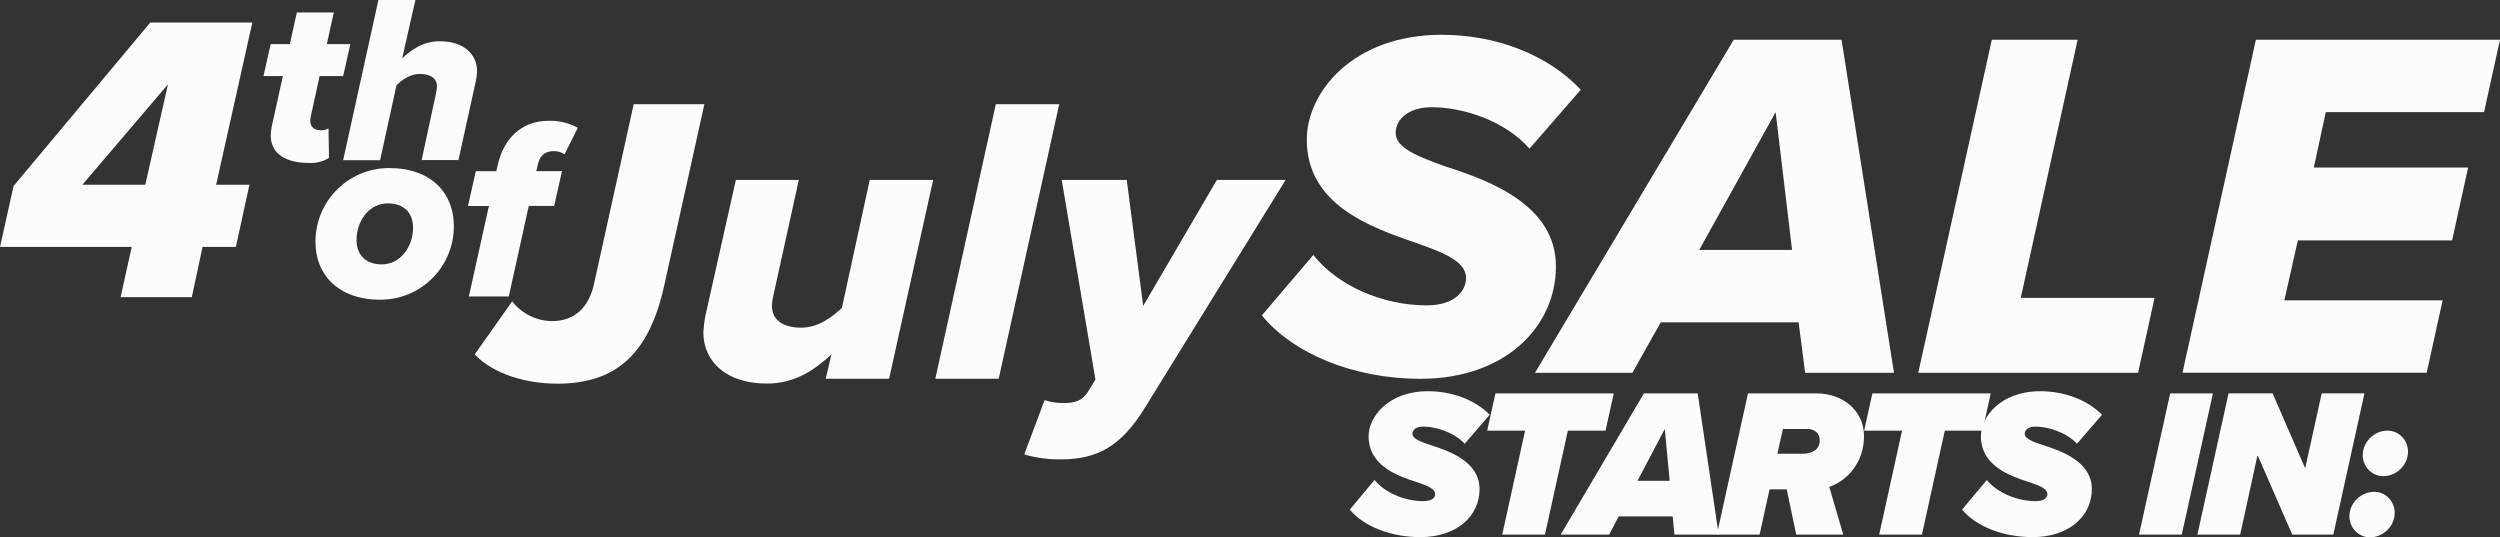 <?xml version="1.0" encoding="UTF-8"?> <svg xmlns="http://www.w3.org/2000/svg" id="Layer_2" viewBox="0 0 718 154.33"><rect x="0" y="0" width="718" height="154.33" fill="#333333" stroke="none"/><defs><style>.cls-1{fill:#fcfcfc;}</style></defs><g id="Layer_2-2"><g id="_4th_July_Sale_Starts_in"><path class="cls-1" d="M394.76,137.85c2.98,3.65,8.7,6.08,13.99,6.08,2.49,0,3.41-.97,3.41-2.01,0-1.46-1.95-2.37-5.11-3.41-5.72-1.82-13.99-4.74-13.99-13.26,0-5.41,5.53-12.89,17.09-12.89,6.63,0,13.26,2.31,17.7,6.75l-7.18,8.33c-3.04-3.28-8.33-4.92-11.86-4.92-2.25,0-3.16.97-3.16,2.07,0,1.34,2.13,2.25,5.17,3.22,5.78,1.82,14.11,4.92,14.11,12.65s-6.51,13.8-16.96,13.8c-8.63,0-16.3-3.1-20.31-7.9l7.11-8.51Z"></path><path class="cls-1" d="M438,123.68h-10.88l2.37-10.7h33.99l-2.37,10.7h-10.82l-6.57,29.86h-12.28l6.57-29.86Z"></path><path class="cls-1" d="M480.39,148.31h-15.5l-2.74,5.23h-13.92l23.9-40.56h15.45l6.02,40.56h-12.71l-.49-5.23ZM470.29,138.09h9.24l-1.4-14.9-7.84,14.9Z"></path><path class="cls-1" d="M513.15,140.53h-4.93l-2.86,13.01h-12.28l8.94-40.56h19.7c7.36,0,13.62,4.8,13.62,12.28s-4.68,12.71-9.97,14.59l4.01,13.68h-13.5l-2.74-13.01ZM522.63,126.48c0-2.01-1.4-3.28-3.59-3.28h-6.99l-1.58,7.12h7.17c2.98,0,4.99-1.34,4.99-3.83Z"></path><path class="cls-1" d="M546.26,123.68h-10.88l2.37-10.7h33.99l-2.37,10.7h-10.82l-6.57,29.86h-12.28l6.57-29.86Z"></path><path class="cls-1" d="M570.61,137.85c2.98,3.65,8.7,6.08,13.99,6.08,2.49,0,3.41-.97,3.41-2.01,0-1.46-1.95-2.37-5.11-3.41-5.72-1.82-13.99-4.74-13.99-13.26,0-5.41,5.53-12.89,17.09-12.89,6.63,0,13.26,2.31,17.7,6.75l-7.18,8.33c-3.04-3.28-8.33-4.92-11.86-4.92-2.25,0-3.16.97-3.16,2.07,0,1.34,2.13,2.25,5.17,3.22,5.78,1.82,14.11,4.92,14.11,12.65s-6.51,13.8-16.96,13.8c-8.63,0-16.3-3.1-20.31-7.9l7.11-8.51Z"></path><path class="cls-1" d="M623.27,112.98h12.28l-8.94,40.56h-12.28l8.94-40.56Z"></path><path class="cls-1" d="M648.37,130.67l-4.99,22.86h-12.28l8.94-40.56h12.65l9.36,21.53,4.74-21.53h12.28l-8.94,40.56h-11.8l-9.97-22.86Z"></path><path class="cls-1" d="M681.86,141.25c3.28,0,5.9,2.74,5.9,6.02,0,3.83-3.28,7.05-7.11,7.05-3.28,0-5.9-2.74-5.9-6.02,0-3.83,3.28-7.05,7.11-7.05ZM685.69,123.68c3.28,0,5.9,2.74,5.9,6.02,0,3.83-3.28,7.05-7.11,7.05-3.28,0-5.9-2.74-5.9-6.02,0-3.83,3.28-7.05,7.11-7.05Z"></path><path class="cls-1" d="M37.83,70.92H0l3.9-17.5L43.15,6.48h29.32l-10.4,46.58h9.57l-3.9,17.86h-9.57l-3.08,14.42h-20.45s3.19-14.42,3.19-14.42ZM23.65,53.06h18.08l6.51-28.84s-24.59,28.84-24.59,28.84Z"></path><path class="cls-1" d="M78,36.53l3.24-14.68h-5.57l2.07-9.17h5.51l2-9.1h10.62l-2,9.1h6.75l-2.07,9.17h-6.75l-2.48,11.3c-.13.5-.2,1.01-.21,1.52,0,1.65,1,2.76,3.17,2.76.73,0,1.44-.19,2.07-.56l.14,8.48c-1.72,1.05-3.71,1.55-5.72,1.45-6.48,0-11-2.48-11-7.86.03-.81.1-1.61.23-2.41Z"></path><path class="cls-1" d="M125.16,27.09c.18-.73.29-1.46.34-2.21,0-2.62-2.2-3.65-5-3.65-2.62,0-5,1.65-6.62,3.24l-4.71,21.53h-10.62L108.68,0h10.62l-3.79,16.75c2.55-2.35,5.86-4.9,10.82-4.9,6.69,0,10.68,3.59,10.68,8.62-.04.93-.15,1.85-.34,2.76l-5,22.74h-10.58s4.07-18.88,4.07-18.88Z"></path><path class="cls-1" d="M147.09,86.55c2.76,3.54,6.98,5.63,11.47,5.67,6.62,0,10.64-4.14,12.06-10.76l11.38-51.54h20.3l-11.47,51.78c-4.25,19.51-13.47,28.49-30.73,28.49-8.75,0-18.21-2.6-23.77-8.39,0,0,10.76-15.25,10.76-15.25Z"></path><path class="cls-1" d="M222.16,84.65c-.26,1.01-.42,2.04-.47,3.08,0,4.61,3.78,6.38,8.39,6.38,4.85,0,8.87-3,11.71-5.67l8-36.77h18.21l-12.65,57.1h-18.2l1.65-7c-4.37,4-10.05,8.39-18.56,8.39-11.44.03-18.24-6.16-18.24-14.75.09-1.59.28-3.17.59-4.73l8.75-39h18.08l-7.26,32.97Z"></path><path class="cls-1" d="M286,29.92h18.21l-17.38,78.85h-18.21s17.38-78.85,17.38-78.85Z"></path><path class="cls-1" d="M305.86,115.75c3,0,5-.83,6.5-3.08l2.25-3.66-9.69-57.34h18.68l4.72,36.18,21.17-36.18h19.74l-40.31,65.26c-6.86,11.23-13.72,15-24.24,15-3.56.04-7.1-.43-10.52-1.41l5.84-15.6c1.89.61,3.87.89,5.86.83Z"></path><path class="cls-1" d="M377.18,73.22c6.88,8.74,19.78,14.48,32.54,14.48,8.18,0,11.33-4.21,11.33-7.88,0-4.6-6.03-7.18-14.34-10.04-13.33-4.59-31.4-11.05-31.4-29.68,0-13.68,13.33-30.11,38.71-30.11,15.49,0,30.4,5.59,39.98,15.78l-14.73,16.92c-7.03-8.03-19.08-11.9-28.1-11.9-6.6,0-10.33,3.44-10.33,7.37,0,4.3,6.17,6.73,14.19,9.61,13.6,4.34,31.83,11.41,31.83,28.76s-14.63,32.26-38.86,32.26c-19.51,0-36.71-7.37-45.6-18.2,0,0,14.77-17.35,14.77-17.35Z"></path><path class="cls-1" d="M516.56,92.57h-39.58l-8.16,14.49h-27.97l57.07-95.64h30.98l15.05,95.64h-25.52l-1.86-14.49h0ZM488.02,71.78h26.66l-4.72-39.57-21.94,39.57h0Z"></path><path class="cls-1" d="M572.04,11.41h24.66l-16.34,74.14h38.43l-4.73,21.51h-63.13s21.12-95.64,21.12-95.64Z"></path><path class="cls-1" d="M647.89,11.41h70.11l-4.58,20.79h-45.45l-3.44,15.92h44.31l-4.59,20.93h-44.31l-3.87,17.21h45.45l-4.57,20.79h-70.14s21.08-95.64,21.08-95.64Z"></path><path class="cls-1" d="M111.78,48.27c12.15,0,18.56,7.24,18.56,16.63.07,11.63-9.3,21.1-20.93,21.17h-.24c-12.08,0-18.57-7.23-18.57-16.55-.07-11.66,9.33-21.18,20.99-21.25.06,0,.13,0,.19,0ZM111.4,58.41c-5.44,0-9,5.07-9,10.52,0,4.4,2.76,7,7.23,7,5.37,0,9-5.07,9-10.51,0-4.42-2.75-7.01-7.23-7.01Z"></path><path class="cls-1" d="M140.41,59.16h-6l2.24-10h5.89l.44-1.94c1.72-7.31,6.71-12.52,14.47-12.52,2.96-.12,5.9.57,8.5,2l-3.8,7.6c-.95-.62-2.07-.93-3.21-.89-2.61,0-3.95,1.49-4.47,3.8l-.45,1.94h7.38l-2.24,10h-7.3l-5.74,26h-11.46l5.75-25.99h0Z"></path></g></g></svg> 